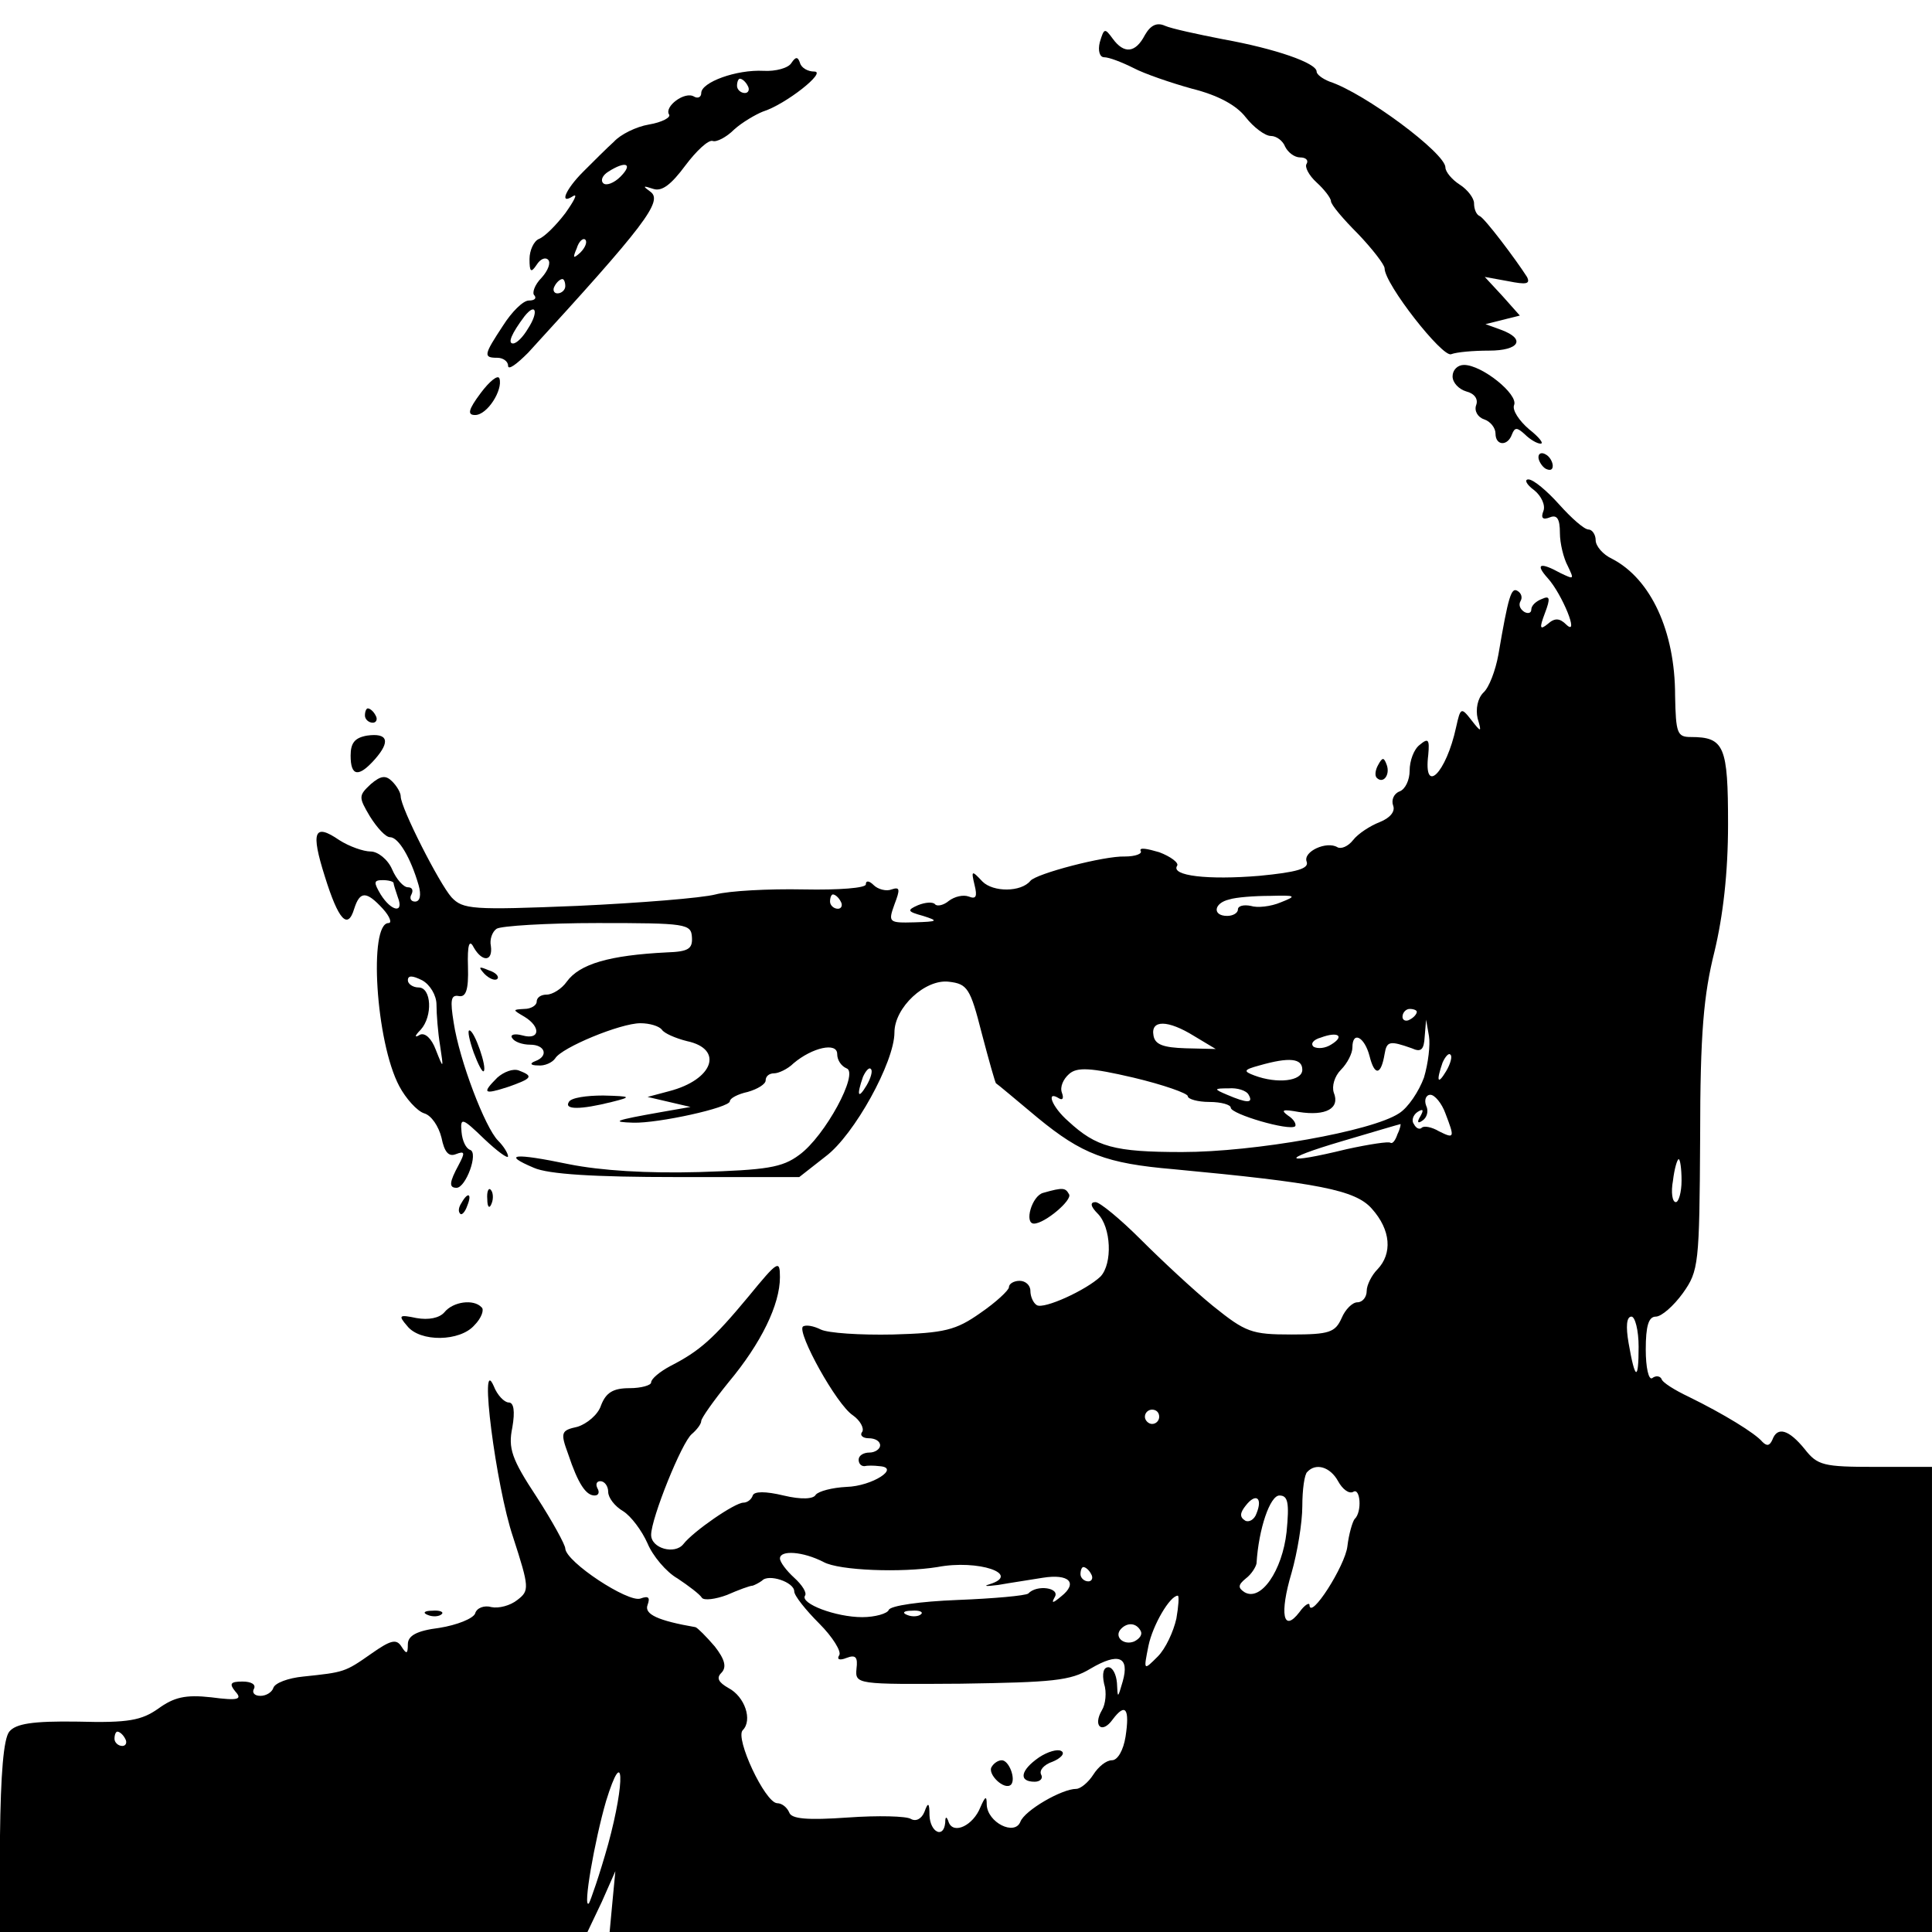 <?xml version="1.0" standalone="no"?>
<!DOCTYPE svg PUBLIC "-//W3C//DTD SVG 20010904//EN"
 "http://www.w3.org/TR/2001/REC-SVG-20010904/DTD/svg10.dtd">
<svg version="1.0" xmlns="http://www.w3.org/2000/svg"
 width="270pt" height="270pt" viewBox="0 0 270 270"
 preserveAspectRatio="xMidYMid meet">
<g transform="translate(0,270) scale(0.1,-0.1)"
fill="#000000" stroke="none">
<path d="M1600 2651 c-13 -25 -29 -27 -45 -5 -11 15 -12 15 -18 -5 -3 -12 0
-21 6 -21 7 0 25 -7 41 -15 15 -8 53 -21 82 -29 36 -9 62 -23 75 -40 11 -14
27 -26 35 -26 8 0 17 -7 20 -15 4 -8 13 -15 21 -15 8 0 12 -4 9 -9 -3 -4 3
-16 14 -26 11 -10 20 -22 20 -26 0 -5 17 -25 38 -46 20 -21 37 -43 37 -48 0
-22 81 -125 93 -120 8 3 31 5 53 5 42 0 52 16 17 29 l-22 8 24 6 24 6 -24 27
-25 27 33 -6 c25 -5 31 -4 26 6 -16 25 -59 82 -66 85 -5 2 -8 10 -8 18 0 7 -9
19 -20 26 -11 7 -20 18 -20 24 0 20 -113 104 -162 120 -10 4 -18 10 -18 14 0
12 -58 32 -130 45 -36 7 -73 15 -82 19 -11 5 -20 1 -28 -13z"/>
<path d="M1106 2612 c-4 -7 -22 -12 -39 -11 -38 2 -87 -16 -87 -31 0 -6 -5 -8
-10 -5 -13 8 -42 -14 -35 -25 3 -4 -10 -11 -28 -14 -18 -3 -40 -14 -49 -24
-10 -9 -29 -28 -43 -42 -25 -25 -34 -47 -14 -34 7 4 1 -7 -11 -24 -13 -17 -29
-33 -37 -36 -7 -3 -13 -16 -13 -28 0 -18 2 -20 10 -8 5 8 12 11 16 7 4 -4 0
-15 -9 -25 -10 -10 -14 -22 -10 -25 3 -4 0 -7 -8 -7 -8 0 -24 -16 -36 -35 -27
-41 -28 -45 -8 -45 8 0 15 -5 15 -11 0 -7 12 2 28 18 163 178 189 212 171 225
-11 8 -11 9 4 4 12 -4 25 6 45 33 15 20 32 36 38 34 5 -2 19 5 30 16 11 10 30
21 40 25 32 10 90 56 72 56 -9 0 -18 5 -20 12 -3 9 -6 9 -12 0z m-61 -32 c3
-5 1 -10 -4 -10 -6 0 -11 5 -11 10 0 6 2 10 4 10 3 0 8 -4 11 -10z m-178 -127
c-9 -9 -20 -13 -24 -9 -4 4 -1 11 7 16 25 16 35 11 17 -7z m-56 -106 c-10 -9
-11 -8 -5 6 3 10 9 15 12 12 3 -3 0 -11 -7 -18z m-21 -47 c0 -5 -5 -10 -11
-10 -5 0 -7 5 -4 10 3 6 8 10 11 10 2 0 4 -4 4 -10z m-52 -59 c-7 -12 -16 -21
-21 -21 -8 0 -2 14 16 38 16 20 20 6 5 -17z"/>
<path d="M2030 2174 c0 -9 9 -18 19 -21 12 -3 17 -11 14 -19 -3 -8 2 -17 11
-20 9 -3 16 -12 16 -20 0 -17 17 -18 23 -1 4 10 7 10 18 0 7 -7 17 -13 22 -13
5 0 -2 9 -16 20 -14 12 -24 27 -21 34 6 15 -45 56 -70 56 -9 0 -16 -7 -16 -16z"/>
<path d="M672 2151 c-18 -24 -19 -31 -8 -31 17 0 39 35 34 51 -2 6 -14 -4 -26
-20z"/>
<path d="M2150 2061 c0 -5 5 -13 10 -16 6 -3 10 -2 10 4 0 5 -4 13 -10 16 -5
3 -10 2 -10 -4z"/>
<path d="M2144 2015 c10 -8 16 -21 13 -29 -4 -10 -1 -13 9 -9 10 4 14 -2 14
-22 0 -14 5 -35 11 -46 9 -19 9 -19 -10 -10 -29 16 -36 13 -18 -7 20 -22 45
-83 26 -65 -9 9 -16 10 -26 1 -11 -9 -12 -6 -4 15 8 21 7 25 -4 20 -8 -3 -15
-9 -15 -15 0 -5 -5 -6 -10 -3 -6 4 -8 10 -5 15 3 5 1 11 -4 14 -9 6 -13 -7
-27 -89 -4 -22 -13 -46 -21 -53 -8 -8 -11 -23 -8 -36 6 -20 5 -20 -9 -2 -14
18 -15 17 -21 -10 -14 -65 -46 -96 -39 -39 2 22 0 24 -12 14 -8 -6 -14 -22
-14 -36 0 -13 -6 -26 -14 -29 -8 -3 -12 -12 -9 -20 3 -8 -4 -17 -19 -23 -13
-5 -30 -16 -37 -25 -7 -9 -17 -13 -22 -10 -15 9 -48 -6 -43 -20 4 -10 -14 -15
-66 -20 -72 -6 -124 0 -115 14 3 4 -9 13 -25 19 -17 5 -28 7 -26 2 3 -4 -7 -8
-22 -8 -29 1 -124 -24 -132 -34 -13 -16 -52 -16 -67 -1 -15 16 -16 16 -11 -5
4 -16 2 -20 -8 -16 -8 3 -20 0 -28 -6 -7 -6 -16 -8 -19 -5 -3 4 -14 3 -24 -1
-16 -7 -15 -9 7 -15 22 -7 21 -8 -12 -9 -36 -1 -37 0 -28 25 8 21 8 25 -4 21
-7 -3 -19 0 -25 6 -6 6 -11 7 -11 1 0 -5 -37 -8 -87 -7 -49 1 -104 -2 -123 -7
-19 -5 -106 -12 -193 -16 -147 -6 -160 -5 -176 12 -17 19 -71 125 -71 141 0 5
-5 14 -12 21 -9 9 -16 8 -30 -4 -17 -16 -17 -18 -1 -45 10 -16 22 -29 28 -29
12 0 29 -29 40 -67 4 -14 2 -23 -5 -23 -6 0 -8 5 -5 10 3 6 1 10 -5 10 -6 0
-16 11 -22 25 -6 14 -20 25 -30 25 -10 0 -30 7 -44 16 -35 24 -40 12 -20 -51
19 -61 32 -75 41 -45 8 25 17 25 40 0 10 -11 13 -20 8 -20 -28 0 -18 -166 15
-228 9 -17 25 -35 35 -38 10 -3 20 -18 24 -34 4 -20 10 -27 20 -23 13 5 13 2
4 -15 -13 -24 -14 -32 -3 -32 13 0 31 49 19 53 -6 2 -11 13 -12 25 -2 21 1 20
32 -10 18 -17 33 -28 33 -24 0 4 -6 14 -14 22 -18 18 -54 112 -62 165 -5 31
-4 39 7 37 10 -2 14 8 13 41 -1 31 2 39 8 27 12 -21 27 -20 24 2 -2 9 2 20 8
24 6 4 70 8 141 8 124 0 131 -1 132 -20 1 -16 -5 -20 -35 -21 -80 -4 -122 -16
-140 -41 -7 -10 -20 -18 -28 -18 -8 0 -14 -4 -14 -10 0 -5 -8 -10 -17 -10 -17
-1 -17 -1 0 -11 23 -14 22 -33 -3 -26 -11 3 -18 1 -14 -4 3 -5 14 -9 25 -9 21
0 26 -16 7 -23 -8 -3 -7 -6 4 -6 9 -1 20 4 24 10 9 15 91 49 119 49 13 0 26
-4 30 -9 3 -5 19 -12 35 -16 52 -11 37 -54 -25 -70 l-30 -8 30 -7 30 -7 -40
-7 c-68 -12 -71 -14 -40 -15 35 -1 135 21 135 30 0 4 11 10 25 13 14 4 25 11
25 16 0 6 5 10 12 10 6 0 19 6 27 14 26 22 61 30 61 13 0 -9 6 -17 13 -20 18
-6 -30 -95 -66 -121 -24 -18 -46 -21 -140 -24 -73 -2 -137 2 -182 11 -77 16
-94 14 -49 -5 20 -9 84 -13 200 -13 l171 0 37 29 c40 30 96 132 96 173 0 35
43 75 76 71 26 -3 30 -9 46 -72 10 -38 19 -70 20 -70 2 -1 28 -23 58 -48 62
-51 96 -64 190 -72 202 -19 254 -29 277 -55 27 -30 29 -63 8 -85 -8 -8 -15
-22 -15 -30 0 -9 -6 -16 -13 -16 -7 0 -17 -10 -22 -22 -9 -20 -17 -23 -70 -23
-56 0 -64 3 -110 40 -27 22 -72 64 -101 93 -28 28 -57 52 -63 52 -8 0 -7 -6 3
-16 19 -19 21 -70 4 -88 -20 -19 -79 -46 -89 -40 -5 3 -9 12 -9 20 0 8 -7 14
-15 14 -8 0 -15 -4 -15 -9 0 -4 -18 -21 -40 -36 -34 -24 -50 -28 -122 -30 -46
-1 -91 2 -101 7 -10 5 -21 7 -25 4 -8 -9 47 -109 70 -124 10 -7 16 -18 13 -23
-4 -5 1 -9 9 -9 9 0 16 -4 16 -10 0 -5 -7 -10 -15 -10 -8 0 -15 -4 -15 -10 0
-5 3 -9 8 -9 4 1 13 1 21 0 30 -2 -10 -28 -46 -29 -20 -1 -39 -6 -43 -11 -3
-6 -20 -7 -45 -1 -25 6 -41 6 -43 0 -2 -6 -8 -10 -13 -10 -12 0 -70 -40 -84
-58 -12 -15 -45 -6 -45 13 0 23 43 130 57 141 7 6 13 14 13 18 0 4 17 28 38
54 46 55 72 109 72 147 0 25 -3 23 -44 -27 -49 -59 -68 -76 -109 -97 -15 -8
-27 -18 -27 -23 0 -4 -14 -8 -30 -8 -23 0 -33 -6 -40 -24 -4 -13 -20 -26 -33
-30 -23 -5 -24 -8 -13 -38 14 -42 25 -58 37 -58 6 0 7 5 4 10 -3 6 -1 10 4 10
6 0 11 -7 11 -15 0 -8 9 -20 21 -27 11 -7 26 -27 34 -45 7 -17 26 -40 42 -49
15 -10 31 -22 34 -27 3 -4 19 -2 35 4 16 7 32 13 36 13 3 1 9 4 13 7 9 10 45
-2 45 -15 0 -6 16 -26 35 -45 19 -19 31 -39 28 -44 -4 -6 0 -8 10 -4 13 5 16
1 14 -15 -2 -22 0 -22 146 -21 128 2 153 4 181 21 39 23 55 17 45 -18 -7 -24
-7 -24 -8 -2 -1 12 -6 22 -12 22 -7 0 -9 -9 -6 -23 4 -12 2 -29 -3 -37 -13
-22 0 -34 15 -13 18 24 24 15 18 -24 -3 -19 -11 -33 -19 -33 -8 0 -19 -9 -26
-20 -7 -11 -18 -20 -24 -20 -20 0 -72 -30 -78 -46 -8 -20 -46 -1 -47 24 0 13
-2 12 -9 -4 -10 -25 -37 -38 -44 -21 -3 9 -5 9 -5 0 -2 -23 -21 -14 -22 10 0
18 -2 19 -7 5 -4 -10 -12 -14 -19 -10 -6 4 -46 5 -88 2 -57 -4 -79 -2 -82 7
-3 7 -10 13 -17 13 -17 1 -59 91 -48 102 14 14 3 47 -20 59 -14 8 -17 14 -10
21 8 8 5 19 -9 37 -12 14 -24 26 -27 27 -52 9 -72 18 -67 31 4 11 1 13 -10 9
-17 -6 -104 51 -105 70 0 5 -18 38 -40 72 -35 53 -40 68 -34 97 4 23 2 35 -5
35 -6 0 -16 10 -21 23 -21 48 3 -140 27 -211 23 -71 23 -75 6 -88 -10 -8 -26
-12 -36 -10 -10 3 -21 -1 -23 -9 -3 -7 -25 -16 -50 -20 -32 -4 -44 -11 -44
-23 0 -14 -2 -14 -9 -3 -7 11 -15 9 -42 -10 -37 -26 -38 -26 -95 -32 -21 -2
-40 -9 -42 -16 -2 -6 -10 -11 -18 -11 -9 0 -12 5 -9 10 3 6 -4 10 -16 10 -17
0 -19 -3 -10 -14 10 -11 4 -13 -34 -8 -36 4 -52 0 -74 -16 -23 -16 -41 -20
-112 -18 -64 1 -87 -3 -96 -14 -8 -10 -12 -59 -13 -147 l0 -133 410 0 411 0
20 42 19 43 -4 -42 -4 -43 924 0 924 0 0 325 0 325 -79 0 c-73 0 -81 2 -99 25
-22 27 -38 32 -45 13 -4 -9 -8 -9 -14 -3 -10 12 -54 39 -103 63 -19 9 -37 20
-38 25 -2 4 -8 5 -13 1 -5 -3 -9 15 -9 40 0 33 4 46 14 46 8 0 25 15 38 33 22
31 23 40 24 217 0 147 5 200 20 260 12 50 19 110 19 178 0 109 -5 122 -52 122
-19 0 -21 5 -22 58 0 90 -34 163 -88 191 -13 6 -23 18 -23 26 0 8 -5 15 -10
15 -6 0 -24 16 -41 35 -17 19 -36 35 -43 35 -6 0 -3 -7 8 -15z m-1594 -549 c0
-2 3 -11 6 -20 9 -23 -9 -20 -24 4 -10 17 -10 20 3 20 8 0 15 -2 15 -4z m625
-26 c3 -5 1 -10 -4 -10 -6 0 -11 5 -11 10 0 6 2 10 4 10 3 0 8 -4 11 -10z
m615 -1 c-14 -6 -33 -8 -42 -5 -10 2 -18 0 -18 -5 0 -5 -7 -9 -15 -9 -21 0
-19 18 3 23 9 3 35 5 57 5 36 1 38 0 15 -9z m-1180 -143 c0 -13 2 -39 5 -57 5
-33 5 -34 -6 -6 -6 16 -15 24 -22 21 -8 -5 -8 -2 1 7 17 19 15 59 -3 59 -8 0
-15 5 -15 10 0 7 6 7 20 0 11 -6 20 -21 20 -34z m1370 -10 c0 -3 -4 -8 -10
-11 -5 -3 -10 -1 -10 4 0 6 5 11 10 11 6 0 10 -2 10 -4z m-311 -34 l30 -18
-42 1 c-31 1 -43 5 -45 18 -4 22 20 22 57 -1z m321 -58 c-7 -19 -22 -42 -35
-50 -38 -25 -202 -54 -303 -54 -95 0 -120 7 -159 43 -23 20 -32 44 -13 32 5
-3 7 0 4 8 -3 8 2 19 10 26 11 10 30 9 90 -5 42 -10 76 -22 76 -26 0 -4 14 -8
30 -8 17 0 30 -4 30 -8 0 -9 82 -33 90 -26 2 3 -2 10 -10 15 -11 8 -7 9 15 5
38 -6 58 5 49 27 -3 9 1 23 10 32 9 9 16 23 16 31 0 24 17 15 24 -12 7 -28 16
-27 21 3 3 18 7 19 38 8 13 -6 17 -2 18 16 l2 24 4 -23 c2 -12 -1 -38 -7 -58z
m-130 46 c-8 -5 -18 -6 -24 -3 -5 4 -1 10 10 13 24 9 34 2 14 -10z m161 -37
c-12 -20 -14 -14 -5 12 4 9 9 14 11 11 3 -2 0 -13 -6 -23z m-201 2 c0 -16 -35
-20 -67 -8 -16 6 -15 8 7 14 42 12 60 10 60 -6z m-609 -22 c-12 -20 -14 -14
-5 12 4 9 9 14 11 11 3 -2 0 -13 -6 -23z m534 -13 c7 -12 -2 -12 -30 0 -19 8
-19 9 2 9 12 1 25 -3 28 -9z m275 -26 c13 -34 13 -36 -9 -25 -10 6 -21 8 -24
5 -3 -3 -8 -1 -11 5 -4 5 -1 13 5 17 8 5 9 3 4 -6 -5 -8 -4 -11 3 -6 6 4 9 13
5 21 -3 8 0 15 6 15 6 0 16 -12 21 -26z m-67 -29 c-3 -9 -7 -14 -10 -12 -2 2
-29 -2 -61 -9 -90 -22 -95 -15 -7 11 44 13 81 24 82 24 1 1 0 -6 -4 -14z m397
-65 c0 -16 -4 -30 -8 -30 -5 0 -7 14 -4 30 2 17 6 30 8 30 2 0 4 -13 4 -30z
m-60 -232 c0 -49 -5 -47 -14 5 -4 23 -3 37 4 37 5 0 10 -19 10 -42z m-670 -98
c0 -5 -4 -10 -10 -10 -5 0 -10 5 -10 10 0 6 5 10 10 10 6 0 10 -4 10 -10z
m250 -90 c6 -11 15 -18 21 -15 10 7 13 -28 2 -38 -3 -4 -8 -21 -10 -38 -3 -27
-52 -104 -53 -82 0 4 -7 0 -14 -10 -23 -30 -28 -2 -11 55 8 28 15 70 15 93 0
23 3 45 7 48 12 13 32 7 43 -13z m-114 -45 c-3 -9 -11 -13 -16 -10 -8 5 -7 11
1 21 14 18 24 11 15 -11z m42 -26 c-6 -54 -36 -98 -59 -84 -9 6 -9 10 2 19 8
6 14 16 15 21 3 49 19 95 32 95 12 0 14 -10 10 -51z m-647 -42 c22 -12 109
-15 159 -7 57 11 118 -10 73 -24 -10 -3 -4 -3 12 -1 17 3 44 7 62 10 37 6 50
-7 26 -26 -12 -10 -14 -10 -9 -1 8 13 -25 18 -37 5 -4 -3 -48 -7 -99 -9 -52
-2 -94 -8 -96 -14 -2 -5 -19 -10 -37 -10 -37 0 -87 19 -80 30 3 4 -4 15 -15
25 -11 10 -20 22 -20 27 0 12 32 10 61 -5z m374 -17 c3 -5 1 -10 -4 -10 -6 0
-11 5 -11 10 0 6 2 10 4 10 3 0 8 -4 11 -10z m119 -62 c-4 -18 -15 -42 -26
-53 -20 -20 -20 -20 -13 15 6 29 30 70 41 70 2 0 1 -15 -2 -32z m-357 6 c-3
-3 -12 -4 -19 -1 -8 3 -5 6 6 6 11 1 17 -2 13 -5z m307 -23 c3 -5 -1 -11 -9
-15 -15 -6 -29 7 -18 18 9 9 21 8 27 -3z m-1419 -151 c3 -5 1 -10 -4 -10 -6 0
-11 5 -11 10 0 6 2 10 4 10 3 0 8 -4 11 -10z m675 -147 c-12 -43 -25 -80 -27
-83 -9 -9 8 88 24 143 25 81 27 28 3 -60z"/>
<path d="M510 1700 c0 -5 5 -10 11 -10 5 0 7 5 4 10 -3 6 -8 10 -11 10 -2 0
-4 -4 -4 -10z"/>
<path d="M513 1672 c-17 -3 -23 -10 -23 -28 0 -29 11 -31 34 -5 22 25 18 37
-11 33z"/>
<path d="M1926 1631 c-4 -7 -5 -15 -2 -18 9 -9 19 4 14 18 -4 11 -6 11 -12 0z"/>
<path d="M677 1339 c7 -7 15 -10 18 -7 3 3 -2 9 -12 12 -14 6 -15 5 -6 -5z"/>
<path d="M662 1229 c6 -16 12 -28 14 -26 5 5 -13 57 -20 57 -3 0 0 -14 6 -31z"/>
<path d="M695 1194 c-22 -22 -19 -24 15 -13 34 12 36 15 15 23 -8 3 -21 -2
-30 -10z"/>
<path d="M795 1160 c-7 -11 16 -11 60 0 28 7 28 8 -12 9 -23 0 -45 -3 -48 -9z"/>
<path d="M681 1024 c0 -11 3 -14 6 -6 3 7 2 16 -1 19 -3 4 -6 -2 -5 -13z"/>
<path d="M1458 1033 c-16 -4 -27 -43 -13 -43 15 0 54 33 49 41 -5 9 -8 10 -36
2z"/>
<path d="M645 1019 c-4 -6 -5 -12 -2 -15 2 -3 7 2 10 11 7 17 1 20 -8 4z"/>
<path d="M621 866 c-7 -8 -22 -11 -39 -8 -24 5 -26 4 -13 -11 18 -23 74 -22
94 1 10 10 14 22 10 25 -11 12 -40 8 -52 -7z"/>
<path d="M598 443 c7 -3 16 -2 19 1 4 3 -2 6 -13 5 -11 0 -14 -3 -6 -6z"/>
<path d="M1452 244 c-26 -18 -29 -34 -6 -34 8 0 12 5 9 10 -3 6 4 14 16 18 12
5 18 12 12 15 -5 3 -19 -1 -31 -9z"/>
<path d="M1386 231 c-7 -10 18 -34 27 -25 7 8 -3 34 -13 34 -5 0 -11 -4 -14
-9z"/>
</g>
</svg>
